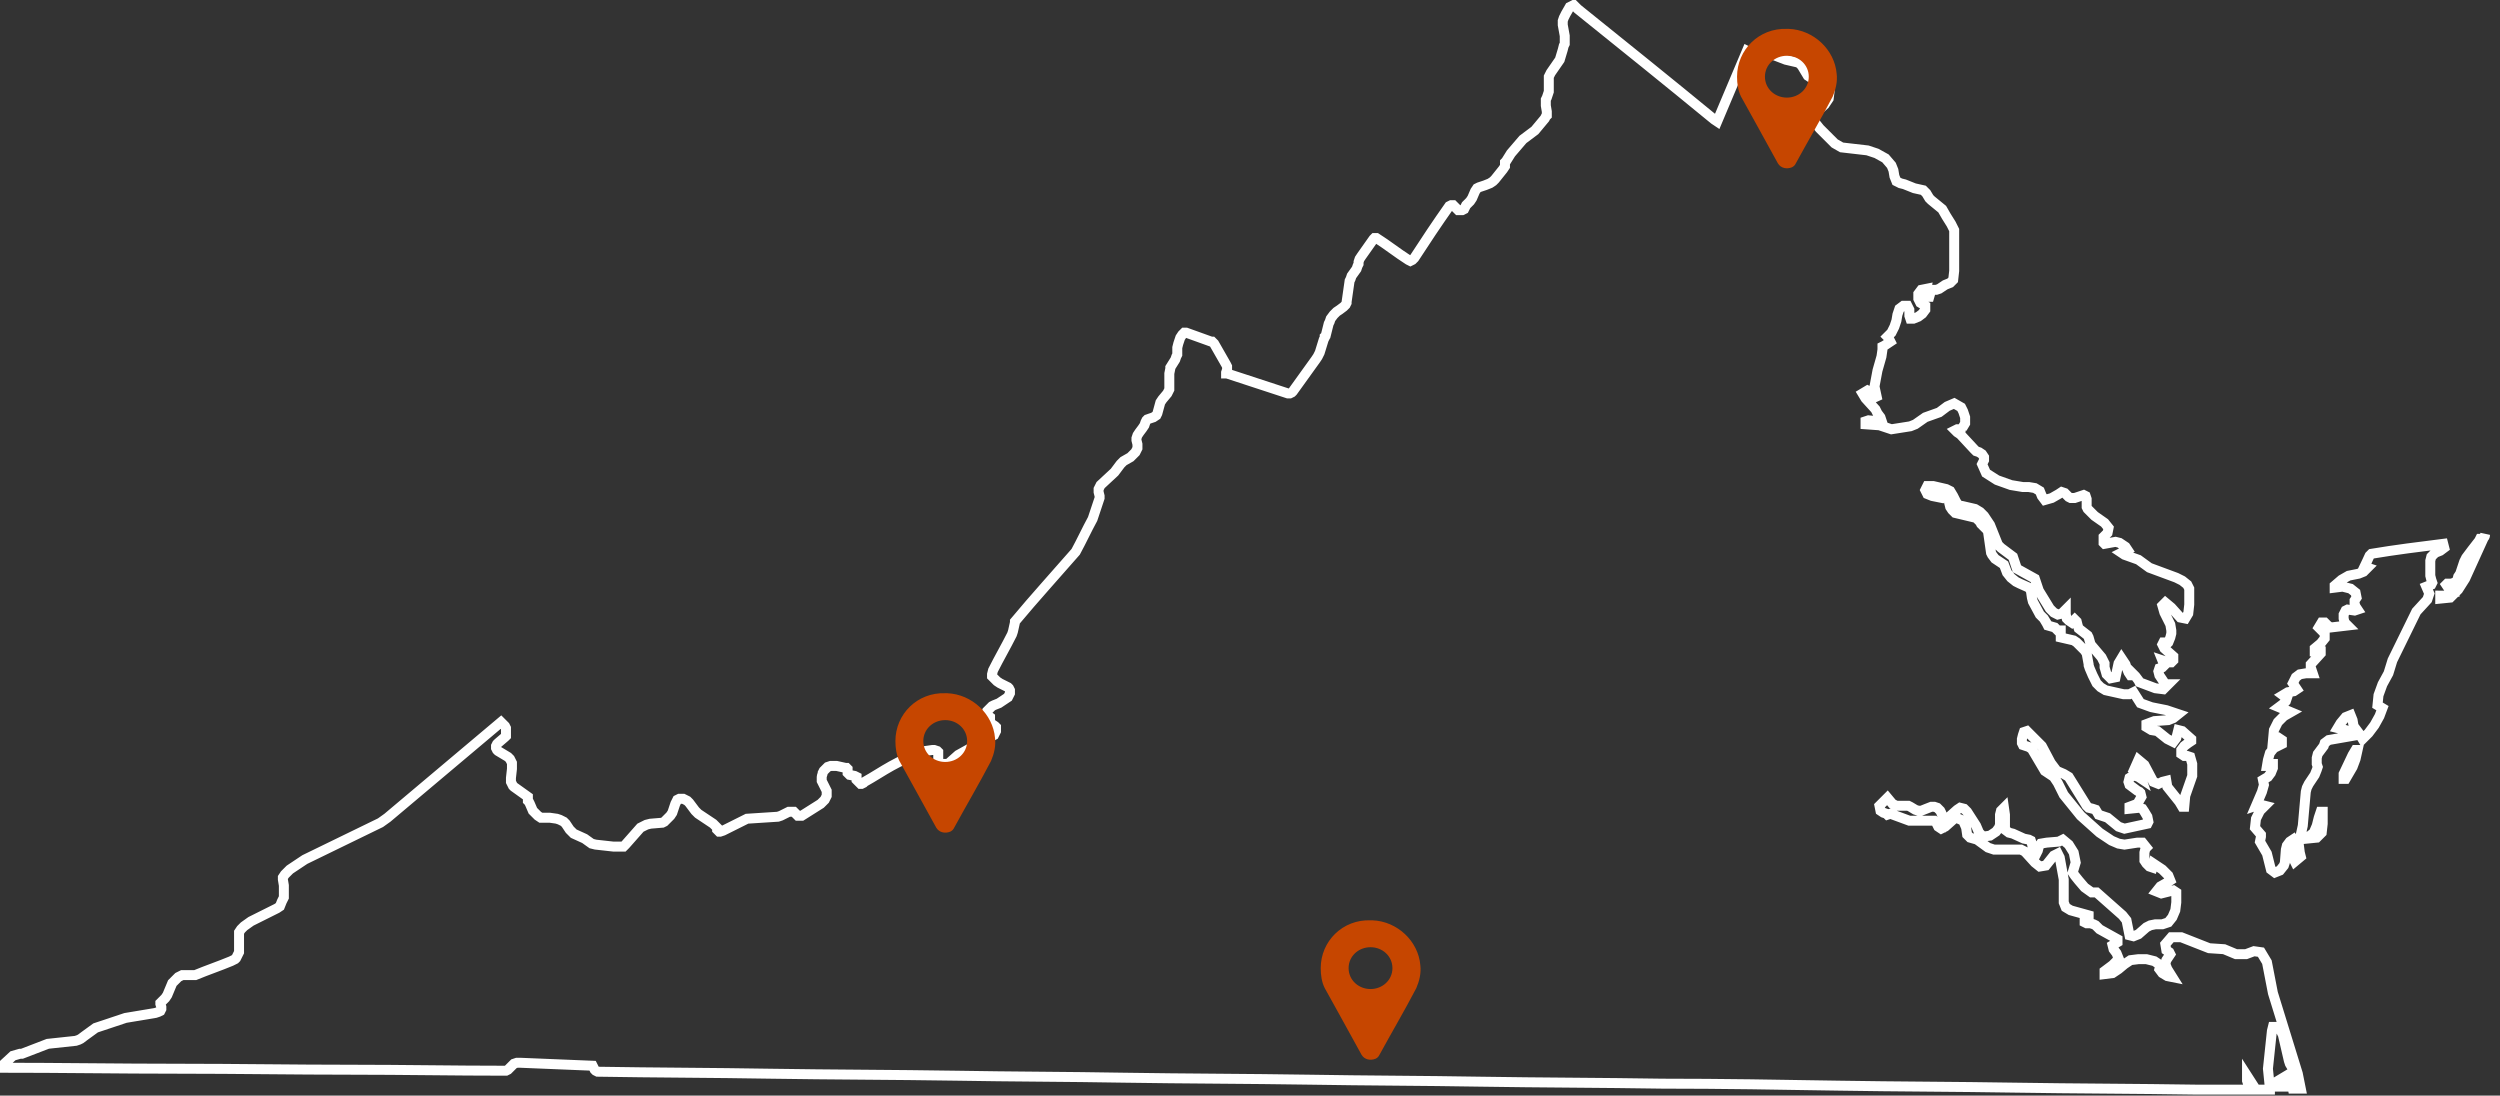<?xml version="1.0" encoding="utf-8"?>
<!-- Generator: Adobe Illustrator 25.4.1, SVG Export Plug-In . SVG Version: 6.00 Build 0)  -->
<svg version="1.1" id="Layer_1" xmlns="http://www.w3.org/2000/svg" xmlns:xlink="http://www.w3.org/1999/xlink" x="0px" y="0px"
	 viewBox="0 0 251 110" style="enable-background:new 0 0 251 110;" xml:space="preserve">
<rect x="0" y="0" width="251" height="110" fill="#333333" stroke="none"/>
<style type="text/css">
	.st0{fill:none;stroke:#FFFFFF;}
	.st1{fill-rule:evenodd;clip-rule:evenodd;fill:#C64600;}
</style>
<g>
	<path class="st0" d="M232.8,82.1l-0.2,0.8l-0.3,0.7l-0.5,0.4h-0.2v0.2l1-0.1l0.5-0.5l0.1-0.9v-1.2H233L232.8,82.1L232.8,82.1z
		 M249.2,54.1H249l-0.1,0.2l-0.7,0.9l-0.6,0.8l-0.2,0.4l-0.4,1.2l-0.2,0.3l-0.1,0.4l-0.3,0.2l-0.3,0.1h-0.4l-0.1,0.1l0.2,0.3
		l0.4,0.6l-0.3,0.1l-0.3,0.1h-0.3H245v0.3l1-0.1l0.8-0.8l0.7-1.1l2-4.4C249.5,54,249.2,54.1,249.2,54.1z M228.9,108.4l-0.5,0.3
		l0.2,0.4l0,0h0.5h0.5l-0.2-1L228.9,108.4L228.9,108.4z M228.2,99.7l-0.6-3.1l-0.6-1l-0.7-0.1l-0.8,0.3h-1l-1.2-0.5l-1.5-0.1
		l-2.8-1.1h-1l-0.6,0.7l0.1,0.6l0.3,0.2l0.1,0.2l-0.4,0.6l-0.1,0.4l0.2,0.5l0.5,0.8l-0.5-0.1l-0.5-0.3l-0.3-0.4l0.1-0.4l-0.6-0.4
		l-0.8-0.2h-0.8l-0.8,0.1l-0.6,0.4l-0.6,0.5l-0.6,0.4l-0.8,0.1v-0.3l0.8-0.6l0.4-0.4l0.2-0.3l-0.2-0.5l-0.3-0.4l-0.1-0.4l0.5-0.3
		v-0.3l-1.8-1l-0.4-0.4l-0.2-0.1l-0.3-0.1h-0.4l-0.2-0.1v-0.2l0.1-0.1l0.3-0.2v-0.2l-1.8-0.5l-0.5-0.3l-0.2-0.5v-2.3l-0.4-2.2
		l-0.2-0.4l-0.4,0.2l-0.8,1l-0.6,0.1l-0.5-0.4l-1-1.1l-0.4-0.2h-2.7l-0.6-0.2l-1.1-0.8l-0.7-0.2l-0.3-0.3l-0.1-0.7l-0.3-0.7
		l-0.7-0.3l-0.2,0.1l-0.9,0.8l-0.4,0.2l-0.3-0.2l-0.2-0.4l-0.2-0.2h-2.5l-1.9-0.7l-0.3,0.1l-0.1-0.1l-0.3-0.1l-0.3-0.2l-0.1-0.5
		l0.8-0.8l0.5,0.6l0.4,0.2h1.2l0.2,0.1l0.5,0.3l0.3,0.1h0.3c0.3-0.1,0.7-0.3,1-0.4h0.3l0.3,0.1l0.3,0.3l0.1,0.2l0.2,0.5l0.2,0.4
		l0.1-0.2l0.2-0.2l0.9-0.8l0.3-0.2l0.4,0.1l0.3,0.3l0.9,1.4l0.3,0.7l0.4,0.4l0.7-0.1l0.6-0.4l0.3-0.4l0.1-0.3v-1l0.1-0.4l0.3-0.3
		l0.1,0.7v0.8v0.7l0.4,0.3l0.4,0.1l1.1,0.5l0.5,0.1l0.2,0.1l0.1,0.3l0.1,0.4l0.1,0.3l0.3,0.2l0.1-0.2l0.1-0.4l0.2-0.3l0.6-0.1
		l1.2-0.1l0.4-0.2l0.6,0.5l0.5,0.8l0.2,1l-0.3,1l0.2,0.3l0.4,0.5l0.6,0.7l0.7,0.5h0.5l2.6,2.3l0.4,0.5l0.3,1.5l0.4,0.1l0.5-0.2
		l0.8-0.7l0.4-0.2l0.5-0.1h0.7l0.6-0.2l0.4-0.5l0.3-0.7l0.1-0.8v-1l-0.3-0.2l-1.2,0.3l-0.5-0.2l0.4-0.5l0.7-0.4l0.3-0.2l-0.2-0.5
		l-0.6-0.6l-0.9-0.6l-0.1,0.4l-0.3-0.1l-0.3-0.3l-0.2-0.3v-0.3v-0.5l0.1-0.4l0.1-0.1l-0.4-0.5h-0.5l-1.3,0.2l-0.6-0.1l-0.7-0.3
		l-1.2-0.8l-1.9-1.7l-1.7-2.1l-0.6-1.2l-0.4-0.6l-0.9-0.6l-1.3-2.2l-0.3-0.2l-0.3-0.1l-0.3-0.1l-0.1-0.2v-0.4l0.1-0.4l0.1-0.3
		l0.3-0.1l1.5,1.5l0.9,1.7l0.6,0.8l0.7,0.3l0.5,0.3l1.8,2.9l0.2,0.2l0.4,0.1l0.3,0.1l0.3,0.5l0.9,0.3l1.1,0.9l0.6,0.2l2.3-0.5
		l0.1-0.2l-0.1-0.5l-0.3-0.5l-0.2-0.3l-0.3-0.1l-1,0.1V81l0.8-0.3L215,80l-0.1-0.4l-0.1-0.1l-0.2-0.1l-0.8-0.6l-0.1-0.3l0.1-0.4
		l0.3-0.2h0.3l0.3,0.1l0.3,0.2l-0.1-0.3l-0.1-0.3l-0.2-0.3l-0.3-0.1l0.4-0.9l0.6,0.5l0.9,1.7l0.5,0.2l0.4-0.2l0.4-0.1l0.1,0.6
		l1.2,1.5l0.3,0.5h0.2l0.1-1.1l0.7-2v-1.2l-0.2-0.7l-0.3-0.1h-0.3l-0.3-0.2v-0.4l0.3-0.4l0.4-0.3l0.3-0.2v-0.2l-0.9-0.8l-0.4-0.1
		l-0.2,0.8l-0.3,0.4l-0.6-0.3l-1-0.8l-0.6-0.1l-0.5-0.3v-0.3l0.8-0.3l1.4-0.1l0.5-0.2l0.5-0.4l-1.2-0.4L216,71l-1.1-0.4l-0.7-1.1
		l-0.4,0.2h-0.6l-1.8-0.4l-0.5-0.3l-0.4-0.4l-0.4-0.8l-0.3-0.7l-0.1-0.3v-0.1l-0.2-1.1l-0.2-0.3l-0.8-0.8l-0.3-0.2l-1.3-0.3v-0.1
		v-0.5v-0.1h-0.1h-0.1h-0.1l-0.3-0.3l-0.7-0.2l-0.1-0.2l-0.3-0.5l-0.1-0.1l-0.3-0.3l-0.7-1.3L204,60l-0.1-0.7l-0.2-0.3l-0.9-0.4
		l-0.4-0.2l-0.5-0.4l-0.4-0.5l-0.3-0.8l-0.3-0.2l-0.3-0.2l-0.3-0.2l-0.3-0.4l-0.1-0.2l-0.3-2.1l-0.1-0.2l-0.6-0.6l-0.1-0.2l-0.4-0.4
		l-2.1-0.5l-0.3-0.3l-0.2-0.3l-0.1-0.4V50l-0.1-0.3h-0.2L195,50l-1-0.2l-0.5-0.2l-0.2-0.4l0.2-0.4h0.6l1.3,0.3l0.4,0.2l0.3,0.5
		l0.3,0.6l0.3,0.4h0.3l1.3,0.3l0.5,0.3l0.4,0.4l0.6,0.9l0.8,2l0.3,0.3l1.2,0.9l0.4,1.2l1.8,1l0.4,1.2l1.1,1.8l0.4,0.4l0.4,0.2
		l0.4-0.1l0.4-0.4v0.5l0.1,0.4l0.2,0.2l0.3,0.2l0.3-0.3l0.2,0.2l0.1,0.4l0.1,0.3l0.9,0.7l0.1,0.2l0.2,0.7L211,66l0.3,0.6V67l0.2,0.7
		l0.4,0.4l0.5-0.1l0.3-1.4l0.3-0.5l0.4,0.6l0.1,0.3l0.2,0.5l0.2,0.3h0.1l0.1-0.2l0.3,0.3l0.3,0.4l0.1,0.2l1.6,0.6l0.8,0.1l0.5-0.5
		h-0.4l-0.1-0.3l-0.4-0.6l-0.1-0.4l0.1-0.3l0.3-0.1l0.2-0.2l-0.2-0.5l0.3,0.1l0.3,0.1h0.3l0.2-0.2v-0.4l-0.9-0.8l-0.2-0.4l0.1-0.2
		h0.2l0.2,0.1l0.1-0.1l0.2-0.5l0.1-0.4v-0.3l-0.1-0.6l-0.6-1.2l-0.2-0.7l0.3-0.3L218,61l0.9,1l0.5,0.1l0.3-0.5l0.1-0.9v-1.6
		l-0.2-0.4l-0.5-0.4l-0.6-0.3l-2.7-1l-1.1-0.8l-1.4-0.5l-0.3-0.2l0.2-0.1l0.2-0.1l0.2-0.1l-0.2-0.3l-0.3-0.2l-0.3-0.2l-0.4-0.1
		l-1.1,0.2l-0.1-0.1V54v-0.1l0.4-0.4l0.1-0.5l-0.4-0.5l-1-0.7l-0.7-0.7l-0.1-0.2v-0.8l-0.1-0.3l-0.2-0.1l-0.3,0.1l-0.6,0.2h-0.4
		l-0.2-0.1l-0.2-0.2l-0.2-0.2l-0.3-0.1l-0.3,0.2L206,50l-0.7,0.2l-0.3-0.4l-0.2-0.5l-0.5-0.3l-0.6-0.1h-0.6l-1.2-0.2l-1.4-0.5
		l-1.1-0.7l-0.4-0.9l0.1-0.2l0.1-0.2v-0.3l-0.2-0.3l-0.3-0.2l-0.3-0.1l-0.2-0.2l-1.3-1.4l-0.1-0.1l-0.3-0.2l-0.2-0.2l0.2-0.1h0.5
		h0.3L197,43l0.3-0.5v-0.6l-0.2-0.6l-0.2-0.4l-0.7-0.4l-0.7,0.3l-0.8,0.6l-1.4,0.5l-1,0.7l-0.5,0.2l-1.9,0.3l-1.2-0.4l-1.4-0.1v-0.3
		l0.3-0.1l1,0.1l0.3-0.1l-0.1-0.3l-0.3-0.4l-0.2-0.4l-1-1.1l-0.3-0.5l0.5-0.3l0.4,0.2l0.6,0.8l-0.3-1.4l0.3-1.6l0.4-1.4l0.1-0.7
		v-0.3l0.2-0.1l0.6-0.4l-0.1-0.2l-0.1-0.2l-0.1-0.1l0.4-0.4l0.3-0.6l0.2-0.6l0.1-0.6l0.2-0.6l0.4-0.3h0.4l0.2,0.4v0.6l0.1,0.3h0.3
		l0.5-0.2l0.4-0.3l0.3-0.4v-0.4l-0.5-0.3l-0.2-0.4v-0.5l0.3-0.4l0.5-0.1l-0.1,0.5l0.2,0.3h0.2l0.2-0.7h0.2h0.3l0.3-0.1l0.6-0.4
		l0.5-0.2l0.3-0.3l0.1-0.9v-3.9v-0.2l-0.2-0.4l-0.1-0.2l-0.5-0.8l0,0l0,0L195,21l-1.1-0.9l-0.2-0.2l-0.3-0.5l-0.3-0.3l-0.9-0.2
		l-1-0.4l-0.4-0.1l-0.4-0.2l-0.2-0.5l-0.1-0.6l-0.2-0.5l-0.6-0.7l-0.9-0.5l-0.9-0.3l-2.6-0.3l-0.7-0.4l-1.1-1.1l-0.4-0.4l-0.4-0.5
		L182,12l0.2-0.6l1-0.9l0.4-0.6l0.1-0.8l-0.3-0.6l-0.6-0.3L182.1,8l-0.6-0.4l-0.6-1l-0.3-0.3L179.3,6L178,5.5l-0.5-0.1H176l-0.6-0.3
		c-1,2.4-2,4.7-3,7.1l-0.3-0.2c-4.5-3.7-9.1-7.4-13.7-11.1L158,0.5l-0.4,0.2l-0.4,0.7L157,1.8l-0.1,0.3v0.4l0.2,1.1V4v0.4L157,4.6
		L156.9,5l-0.3,1l-0.9,1.3l-0.1,0.2l-0.1,0.2v0.2V8v0.2v0.2v0.4V9v0.2l-0.2,0.6l-0.1,0.2v0.2v0.2v0.2l0.1,0.6v0.2v0.2l-0.1,0.1
		l-0.1,0.2l-1,1.2l-1.2,0.9l-1.2,1.4l-0.5,0.8l-0.1,0.1v0.1v0.1v0.1v0.1l-0.2,0.3l-0.8,1l-0.2,0.2l-0.3,0.2l-0.5,0.2l-0.3,0.1
		l-0.3,0.1l-0.2,0.1l-0.2,0.3l-0.3,0.7l-0.2,0.3l-0.2,0.2l-0.2,0.2L147,21l-0.2,0.1h-0.2h-0.2l-0.1-0.1l-0.1-0.1l-0.1-0.1l-0.1-0.1
		l-0.1-0.1h-0.2l-0.2,0.1c-1.2,1.7-2.4,3.5-3.5,5.2l-0.2,0.2l-0.2,0.1l-0.2-0.1c-1.1-0.7-2.1-1.5-3.2-2.2H138l-0.1,0.1l-1.2,1.7
		l-0.2,0.3l-0.1,0.3v0.2l-0.1,0.2l-0.1,0.3l-0.5,0.7l-0.1,0.3l-0.1,0.2l-0.3,2.1v0.1l-0.1,0.2l-0.2,0.2l-0.4,0.3l-0.3,0.2l-0.3,0.3
		l-0.3,0.4l-0.1,0.3l-0.1,0.2l-0.3,1.2l-0.1,0.1v0.1l-0.1,0.2l-0.4,1.3l-0.2,0.4l-0.2,0.3c-0.8,1.1-1.5,2.1-2.3,3.2l-0.1,0.1
		l-0.2,0.1h-0.2l-6.1-2h-0.1l0,0v-0.1l0.1-0.3V37v-0.1v-0.1l-0.1-0.2l-1.2-2.1l-0.1-0.1l-0.1-0.1h-0.1l-2.5-0.9h-0.2l-0.2,0.2
		l-0.2,0.3l-0.2,0.6l-0.1,0.4v0.3v0.2v0.2l-0.1,0.2l-0.1,0.3l-0.5,0.8V37l-0.1,0.5v1.6l-0.1,0.2l-0.1,0.2l-0.5,0.6l-0.2,0.3
		l-0.3,1.1l-0.1,0.2l-0.3,0.2l-0.6,0.2l-0.1,0.1l-0.1,0.2l-0.1,0.3l-0.2,0.3l-0.3,0.4l-0.2,0.3l-0.1,0.3v0.2l0.1,0.4v0.2V45
		l-0.1,0.2l-0.1,0.2l-0.5,0.5l-0.7,0.4l-0.3,0.3l-0.6,0.8l-1.4,1.3l-0.1,0.2l-0.1,0.2v0.3l0.1,0.4V50l-0.7,2.1
		c-0.6,1.1-1.1,2.2-1.7,3.3c-2,2.3-4.1,4.6-6.1,7v0.1l-0.2,0.9l-0.1,0.3c-0.6,1.2-1.3,2.4-1.9,3.6l-0.1,0.4v0.1v0.1l0.1,0.1l0.4,0.4
		l0.3,0.2l0.8,0.4l0.1,0.1l0.1,0.2v0.3l-0.1,0.2l-0.1,0.2l-0.3,0.2l-0.6,0.4l-0.5,0.2l-0.2,0.1l-0.2,0.2l-0.3,0.3L99,71.7l0.4,0.3
		v0.2v0.2l0.1,0.2l0.1,0.1l0.3,0.2L100,73v0.4l-0.1,0.2l-0.1,0.2l-3.6,2l-0.9,0.8l-0.2,0.1h-0.2h-0.2h-0.2l-0.1-0.1l-0.1-0.1
		l-0.1-0.1v-0.2V76v-0.3v-0.1v-0.1l-0.1-0.1l-0.3-0.1h-0.2l-0.7,0.1l-0.7,0.2c-0.9,0.4-1.8,0.8-2.7,1.3c-0.9,0.5-1.8,1.1-2.7,1.6
		l-0.1,0.1l-0.2,0.1h-0.1l-0.1-0.1l-0.1-0.1l-0.1-0.1L86,78.3l0-0.3l-0.2-0.1l-0.5-0.1l-0.1-0.1l-0.1-0.1v-0.3v-0.1L85,77.1h-0.1
		L84,76.9h-0.3h-0.3L83.1,77l-0.2,0.2l-0.2,0.2l-0.1,0.2c0,0.1-0.1,0.3-0.1,0.4v0.2v0.2l0.1,0.2l0.4,0.8v0.2v0.3l-0.2,0.4l-0.2,0.2
		l-0.2,0.2l-1.9,1.2h-0.2h-0.2l-0.4-0.4h-0.2h-0.3l-0.8,0.4L78.1,82L75,82.2l-2.4,1.2l-0.3,0.1h-0.1l-0.1-0.1L72,83.3v-0.2L71.9,83
		l-0.1-0.1l-0.2-0.2l-1.5-1L70,81.6l-0.2-0.2l-0.6-0.8L69,80.4l-0.2-0.1l-0.2-0.1h-0.4L68,80.3l-0.1,0.2l-0.1,0.2l-0.2,0.6l-0.1,0.3
		l-0.2,0.3l-0.4,0.4l-0.2,0.2l-0.2,0.1l-1.2,0.1l-0.4,0.1L64.5,83l-0.2,0.1l-1.5,1.7L62.6,85l-0.3,0h-0.7l-1.8-0.2l-0.4-0.1
		l-0.7-0.5l-1.1-0.5l-0.1-0.1l-0.3-0.3l-0.4-0.6l-0.1-0.1l-0.1-0.1l-0.2-0.1l-0.2-0.1l-0.3-0.1l-0.7-0.1h-0.4h-0.4h-0.1L54,81.9
		l-0.3-0.3l-0.1-0.1l-0.1-0.1l-0.3-0.7l-0.1-0.2L53,80.4l0-0.4l-1.4-1l-0.1-0.1l-0.1-0.2l-0.1-0.2v-0.2v-0.2l0.1-0.9V77v-0.2v-0.2
		l-0.1-0.2l-0.1-0.2l-0.1-0.1L51,76l-1-0.6l-0.1-0.1l-0.1-0.2v-0.2l0.1-0.2l0.1-0.1l0.7-0.6l0.1-0.1v-0.2v-0.2v-0.2v-0.2l-0.1-0.2
		l-0.1-0.1l-0.3-0.3c-3.8,3.2-7.6,6.4-11.4,9.6l-0.7,0.5c-2.5,1.2-5.1,2.5-7.6,3.7l-1.5,1l-0.5,0.5l-0.2,0.3v0.2l0.1,0.6v0.8v0.2
		v0.2l-0.1,0.2l-0.1,0.2L28.1,91l-0.3,0.2l-2.6,1.3L24.5,93l-0.3,0.3L24,93.6v0.6v0.2v0.4v0.6v0.2l-0.1,0.2L23.8,96l-0.1,0.2
		l-0.1,0.1l-0.4,0.2c-1.2,0.5-2.4,0.9-3.6,1.4h-1.3L18.1,98l-0.2,0.1l-0.6,0.6l-0.5,1.2l-0.2,0.3l-0.4,0.4l-0.1,0.1v0.1l0.1,0.3v0.2
		l-0.1,0.2l-0.2,0.1l-0.3,0.1l-3,0.5l-3,1L8.5,104l-0.4,0.3l-0.2,0.1l-0.3,0.1l-2.8,0.3l-2.6,1H2L1.3,106L0,107.2c6,0,12,0.1,18,0.1
		c5.8,0,11.5,0.1,17.3,0.1c5.2,0,10.3,0.1,15.5,0.1l0.2-0.1l0.6-0.6l0.3-0.1h0.3c2.4,0.1,4.9,0.2,7.3,0.3l0.2,0.4l0.1,0.1l0.2,0.1
		c5.8,0.1,11.6,0.1,17.3,0.2c6.2,0.1,12.5,0.1,18.7,0.2c5.6,0.1,11.2,0.1,16.8,0.2c6.2,0.1,12.4,0.1,18.7,0.2
		c5.7,0.1,11.4,0.1,17.1,0.2c6.1,0.1,12.2,0.1,18.3,0.2c5.9,0,11.8,0.1,17.7,0.2s11.8,0.1,17.7,0.2c6.1,0.1,12.2,0.1,18.3,0.2
		c1.8,0,3.6,0,5.3,0l-0.1-0.3l-0.1-0.3l-0.1-0.3V108l0.9,1.4h1.4v-0.1l-0.2-2l0.4-3.8l0.1-0.4h0.3l0.3,0.2l0.2,0.2l0.2,0.4l0.6,2.6
		l0.1,0.3l0.3,0.5l0.1,0.3v0.4l-0.1,0.4l-0.1,0.4l0.1,0.5h0.4h0.4l-0.3-1.5L228.2,99.7L228.2,99.7z M245.3,54.6
		c-2.4,0.3-4.8,0.6-7.2,1l-0.2,0.2c-0.2,0.4-0.3,0.7-0.5,1.1l0.3,0.1l-0.4,0.4l-0.5,0.2l-1,0.2l-0.7,0.4l-0.7,0.6V59l0.8-0.1
		l0.8,0.2l0.5,0.4l0.1,0.5l-0.2,0.3v0.3l0.1,0.3l0.2,0.3l-0.3,0.1l-0.7-0.1l-0.2,0.1l-0.2,0.4v0.4l0.1,0.4l0.3,0.3L234,63l-0.3-0.2
		l-0.3-0.3h-0.3l-0.3,0.5l0.6,0.6v0.5l-0.4,0.5l-0.6,0.5v0.3h0.6v0.2l-1,1.1V67l0.2,0.6h-0.7l-0.6,0.1l-0.4,0.3l-0.3,0.6l0.4,0.6
		l-0.3,0.2l-0.6,0.1l-0.5,0.3l0.4,0.3l-0.1,0.3l-0.3,0.3l-0.4,0.3l1.2,0.5l-0.7,0.4l-0.6,0.6l-0.4,0.8l-0.1,1.1l0.6-0.3l0.3,0.2v0.4
		l-0.8,0.4l-0.4,0.5l-0.2,0.7l-0.1,0.6h0.2l0.1-0.2h0.1h0.2l0,0v0.4l-0.2,0.5l-0.3,0.4l-0.5,0.3l0.1,0.5l-0.2,0.7l-0.6,1.4l0.3-0.1
		h0.2l0.4,0.1l-0.5,0.5l-0.4,0.8l-0.1,0.9l0.6,0.7V84l-0.1,0.5l0.7,1.2l0.2,0.8l0.2,0.8l0.4,0.3l0.5-0.2l0.4-0.5l0.1-0.3l0.1-1.3
		l0.1-0.4l0.3-0.4l0.3-0.2l0.1,0.2l-0.1,1.6l0.2,0.4L231,86l-0.1-0.4l-0.1-0.8l-0.1-0.3l0.3-0.7l0.2-0.9l0.3-3.4l0.1-0.4l0.2-0.4
		l0.6-0.9l0.2-0.5l0.1-0.3l-0.1-0.3v-0.6l0.1-0.4l0.6-0.8l0.1-0.3l0.4-0.3l2.3-0.4l-0.2-0.4l-0.4-0.2l-0.4-0.1l-0.4-0.1l0.3-0.5
		l0.5-0.6l0.5-0.2l0.2,0.5l0.1,0.6l0.3,0.4l0.3,0.4l0.3,0.5l0.6-0.6l0.6-0.8l0.5-0.9l0.3-0.8l-0.5-0.3l0.1-1l0.4-1.1l0.6-1.1
		l0.4-1.3l2.4-4.9l1.1-1.2l0.2-0.6l-0.3-0.7l0.5-0.2l0.1-0.2l-0.1-0.3l-0.1-0.4v-0.9v-0.6l0.1-0.4l0.4-0.4l0.5-0.2l0.4-0.3
		L245.3,54.6L245.3,54.6z M236.2,75.8l-0.9,1.9v0.2v0.3h0.2l0.7-1.2l0.3-0.8l0.2-0.9h-0.2L236.2,75.8z"/>
	<path class="st1" d="M89.9,74.4c0,0.7,0.1,1.4,0.4,2l0,0c0.1,0.2,2.4,4.3,3.7,6.7c0.3,0.5,0.9,0.6,1.4,0.4c0.2-0.1,0.3-0.2,0.4-0.4
		c1.2-2.2,2.5-4.4,3.7-6.7l0,0c0.3-0.7,0.5-1.5,0.4-2.3c-0.2-2.4-2.3-4.4-4.8-4.5c-0.1,0-0.1,0-0.2,0C92.1,69.5,89.9,71.7,89.9,74.4
		z M92.7,74.4c0-1.2,1-2.1,2.2-2.1s2.2,0.9,2.2,2.1s-1,2.1-2.2,2.1S92.7,75.6,92.7,74.4z"/>
</g>
<path class="st1" d="M174.4,7.7c0,0.7,0.1,1.4,0.4,2l0,0c0.1,0.2,2.4,4.3,3.7,6.7c0.3,0.5,0.9,0.6,1.4,0.4c0.2-0.1,0.3-0.2,0.4-0.4
	c1.2-2.2,2.5-4.4,3.7-6.7l0,0c0.3-0.7,0.5-1.5,0.4-2.3c-0.2-2.4-2.3-4.4-4.8-4.5c-0.1,0-0.1,0-0.2,0C176.6,2.8,174.4,5,174.4,7.7z
	 M177.2,7.7c0-1.2,1-2.1,2.2-2.1s2.2,0.9,2.2,2.1s-1,2.1-2.2,2.1S177.2,8.9,177.2,7.7z"/>
<path class="st1" d="M132.6,97.2c0,0.7,0.1,1.4,0.4,2l0,0c0.1,0.2,2.4,4.3,3.7,6.7c0.3,0.5,0.9,0.6,1.4,0.4c0.2-0.1,0.3-0.2,0.4-0.4
	c1.2-2.2,2.5-4.4,3.7-6.7l0,0c0.3-0.7,0.5-1.5,0.4-2.3c-0.2-2.4-2.3-4.4-4.8-4.5c-0.1,0-0.1,0-0.2,0
	C134.8,92.3,132.6,94.5,132.6,97.2z M135.4,97.2c0-1.2,1-2.1,2.2-2.1s2.2,0.9,2.2,2.1s-1,2.1-2.2,2.1S135.4,98.4,135.4,97.2z"/>
</svg>
